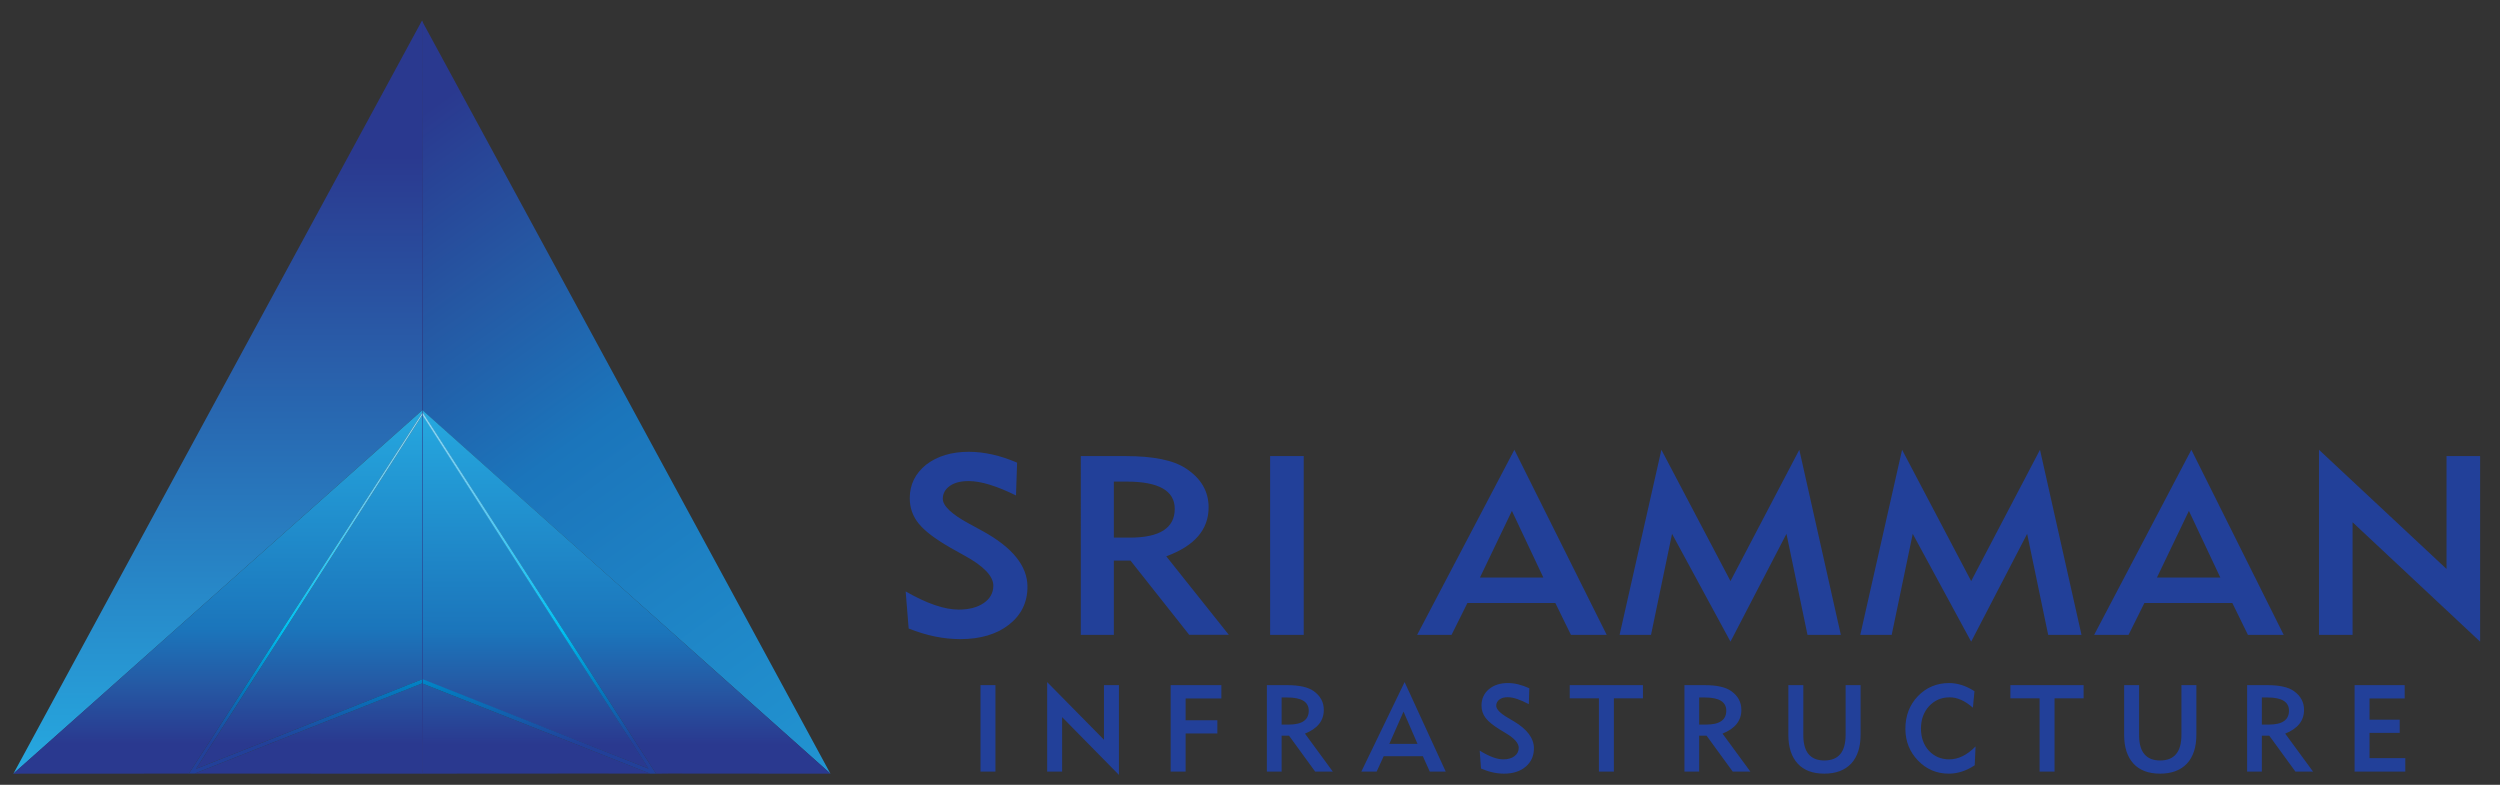 <?xml version="1.0" encoding="utf-8"?>
<!-- Generator: Adobe Illustrator 15.1.0, SVG Export Plug-In . SVG Version: 6.00 Build 0)  -->
<!DOCTYPE svg PUBLIC "-//W3C//DTD SVG 1.1//EN" "http://www.w3.org/Graphics/SVG/1.1/DTD/svg11.dtd">
<svg version="1.1" id="Layer_1" xmlns="http://www.w3.org/2000/svg" xmlns:xlink="http://www.w3.org/1999/xlink" x="0px" y="0px"
	 width="263.334px" height="82.667px" viewBox="0 0 263.334 82.667" enable-background="new 0 0 263.334 82.667"
	 xml:space="preserve">
<rect x="0" y="0" width="263.334" height="82.667" fill="#333333" stroke="none"/>
<path fill="#224099" d="M244.268,66.87h3.538v-11.86l13.434,12.578V48.042h-3.538v11.887l-13.434-12.552V66.87z M227.2,60.832
	l3.365-7.019l3.309,7.019H227.2z M224.209,66.87l1.666-3.352h9.266l1.64,3.352h3.767l-9.723-19.493L220.585,66.87H224.209z
	 M195.95,66.87h3.309l2.216-10.639l6.155,11.356l5.897-11.356l2.215,10.639h3.509l-4.371-19.493l-7.25,13.829l-7.277-13.829
	L195.95,66.87z M170.598,66.87h3.31l2.214-10.639l6.156,11.356l5.897-11.356l2.215,10.639h3.511l-4.373-19.493l-7.25,13.829
	l-7.278-13.829L170.598,66.87z M155.89,60.832l3.364-7.019l3.31,7.019H155.89z M152.898,66.87l1.669-3.352h9.263l1.64,3.352h3.769
	l-9.725-19.493l-10.24,19.493H152.898z M133.788,66.87h3.538V48.042h-3.538V66.87z M117.325,56.631v-5.903h1.352
	c3.366,0,5.063,0.957,5.063,2.872c0,2.021-1.582,3.031-4.747,3.031H117.325z M113.845,66.87h3.48V59.05h1.755l6.185,7.819h4.171
	l-6.588-8.271c2.963-1.09,4.459-2.792,4.459-5.159c0-1.701-0.806-3.057-2.388-4.095c-1.324-0.878-3.452-1.303-6.358-1.303h-4.717
	V66.87z M95.712,66.204c1.869,0.745,3.682,1.118,5.437,1.118c2.1,0,3.827-0.507,5.12-1.517c1.295-1.009,1.957-2.34,1.957-3.989
	c0-2.208-1.582-4.149-4.719-5.876l-1.466-0.799c-1.813-0.984-2.733-1.86-2.733-2.605c0-0.559,0.26-1.01,0.749-1.356
	c0.489-0.346,1.15-0.506,1.984-0.506c1.267,0,2.936,0.506,4.977,1.516l0.116-3.456c-1.785-0.771-3.482-1.144-5.093-1.144
	c-1.813,0-3.308,0.452-4.487,1.356c-1.151,0.931-1.726,2.102-1.726,3.536c0,1.012,0.316,1.915,0.978,2.713
	c0.662,0.797,1.784,1.622,3.307,2.5l1.526,0.852c1.985,1.09,2.992,2.154,2.992,3.136c0,0.772-0.346,1.386-1.007,1.836
	c-0.662,0.452-1.524,0.692-2.647,0.692c-1.495,0-3.364-0.638-5.58-1.915L95.712,66.204z"/>
<path fill="#224099" d="M248.016,81.275h5.343v-1.416h-3.769v-2.662h3.179v-1.391h-3.179V73.57h3.703v-1.402h-5.277V81.275z
	 M238.248,76.322v-2.854h0.603c1.5,0,2.256,0.463,2.256,1.388c0,0.979-0.705,1.467-2.114,1.467H238.248z M236.698,81.275h1.55
	v-3.783h0.783l2.754,3.783h1.856l-2.933-4.001c1.319-0.527,1.985-1.352,1.985-2.497c0-0.822-0.36-1.477-1.063-1.979
	c-0.59-0.426-1.537-0.63-2.83-0.63h-2.103V81.275z M225.319,72.167h-1.575v5.247c0,1.3,0.333,2.316,0.984,3.023
	c0.656,0.708,1.589,1.054,2.807,1.054c1.217,0,2.166-0.358,2.83-1.066c0.655-0.708,0.987-1.724,0.987-3.036v-5.222h-1.574v5.235
	c0,1.8-0.744,2.701-2.243,2.701c-1.473,0-2.216-0.888-2.216-2.662V72.167z M216.412,73.556h3.061v-1.389h-7.711v1.389h3.074v7.719
	h1.576V73.556z M208.093,78.625c-0.896,0.913-1.818,1.362-2.779,1.362c-0.858,0-1.576-0.309-2.14-0.913
	c-0.551-0.604-0.832-1.389-0.832-2.328c0-0.952,0.281-1.737,0.858-2.366c0.576-0.618,1.293-0.927,2.177-0.927
	c0.782,0,1.601,0.36,2.435,1.093l0.166-1.736c-0.885-0.579-1.781-0.862-2.677-0.862c-1.294,0-2.396,0.463-3.28,1.376
	c-0.884,0.928-1.319,2.072-1.319,3.436c0,1.326,0.448,2.443,1.334,3.358c0.883,0.913,1.961,1.374,3.24,1.374
	c0.936,0,1.846-0.294,2.729-0.885L208.093,78.625z M189.95,72.167h-1.576v5.247c0,1.3,0.333,2.316,0.987,3.023
	c0.651,0.708,1.587,1.054,2.805,1.054s2.164-0.358,2.831-1.066c0.652-0.708,0.986-1.724,0.986-3.036v-5.222h-1.577v5.235
	c0,1.8-0.741,2.701-2.24,2.701c-1.474,0-2.216-0.888-2.216-2.662V72.167z M178.979,76.322v-2.854h0.602
	c1.499,0,2.255,0.463,2.255,1.388c0,0.979-0.703,1.467-2.113,1.467H178.979z M177.43,81.275h1.55v-3.783h0.78l2.755,3.783h1.858
	l-2.935-4.001c1.32-0.527,1.986-1.352,1.986-2.497c0-0.822-0.358-1.477-1.064-1.979c-0.588-0.426-1.535-0.63-2.829-0.63h-2.102
	V81.275z M169.996,73.556h3.061v-1.389h-7.712v1.389h3.075v7.719h1.576V73.556z M156.002,80.954
	c0.832,0.359,1.641,0.538,2.423,0.538c0.934,0,1.702-0.243,2.278-0.73c0.577-0.491,0.871-1.134,0.871-1.931
	c0-1.067-0.703-2.006-2.099-2.843l-0.655-0.386c-0.808-0.476-1.217-0.902-1.217-1.261c0-0.27,0.115-0.489,0.333-0.656
	c0.218-0.168,0.512-0.245,0.884-0.245c0.563,0,1.307,0.245,2.216,0.733l0.053-1.673c-0.796-0.371-1.552-0.553-2.269-0.553
	c-0.808,0-1.474,0.22-1.999,0.656c-0.513,0.45-0.769,1.018-0.769,1.71c0,0.49,0.142,0.928,0.437,1.313
	c0.294,0.387,0.795,0.785,1.474,1.208l0.679,0.413c0.883,0.527,1.331,1.041,1.331,1.518c0,0.373-0.153,0.669-0.448,0.888
	c-0.295,0.218-0.679,0.334-1.179,0.334c-0.664,0-1.498-0.309-2.485-0.925L156.002,80.954z M146.34,78.355l1.499-3.396l1.473,3.396
	H146.34z M145.007,81.275l0.742-1.621h4.125l0.729,1.621h1.681l-4.33-9.429l-4.56,9.429H145.007z M134.998,76.322v-2.854h0.603
	c1.497,0,2.254,0.463,2.254,1.388c0,0.979-0.705,1.467-2.115,1.467H134.998z M133.446,81.275h1.552v-3.783h0.78l2.754,3.783h1.857
	l-2.933-4.001c1.319-0.527,1.985-1.352,1.985-2.497c0-0.822-0.358-1.477-1.063-1.979c-0.59-0.426-1.537-0.63-2.832-0.63h-2.101
	V81.275z M123.31,81.275h1.575V77.26h3.343v-1.389h-3.343V73.57h3.766v-1.402h-5.341V81.275z M110.303,81.275h1.575v-5.738
	l5.984,6.084v-9.453h-1.576v5.75l-5.983-6.071V81.275z M103.279,81.275h1.575v-9.107h-1.575V81.275z"/>
<g>
	<defs>
		<path id="SVGID_1_" d="M72.826,81.482l14.645,0.003L72.826,81.482z M44.494,2.28v40.779v0.154l42.979,38.283L44.429,2.16
			L44.494,2.28z"/>
	</defs>
	<clipPath id="SVGID_2_">
		<use xlink:href="#SVGID_1_"  overflow="visible"/>
	</clipPath>
	
		<linearGradient id="SVGID_3_" gradientUnits="userSpaceOnUse" x1="-148.696" y1="462.894" x2="-148.157" y2="462.894" gradientTransform="matrix(131.07 180.869 -168.189 121.881 97381.953 -29519.055)">
		<stop  offset="0" style="stop-color:#2A398F"/>
		<stop  offset="0.08" style="stop-color:#2A398F"/>
		<stop  offset="0.24" style="stop-color:#2559A4"/>
		<stop  offset="0.39" style="stop-color:#1B75BB"/>
		<stop  offset="1" style="stop-color:#26A9E0"/>
	</linearGradient>
	<polygon clip-path="url(#SVGID_2_)" fill="url(#SVGID_3_)" points="3.651,29.477 59.25,100.403 128.25,54.178 72.651,-16.747 	"/>
</g>
<g>
	<defs>
		<path id="SVGID_4_" d="M44.471,71.985l-0.002,9.507l17.968-0.012l6.049,0.009L44.471,71.985z M44.469,43.631v27.904v0.058
			l23.857,9.375L44.469,43.631z M44.469,43.174V43.2v0.203L69.11,81.496l1.348-0.015l17.012,0.015l-0.05-0.057L44.469,43.174z"/>
	</defs>
	<clipPath id="SVGID_5_">
		<use xlink:href="#SVGID_4_"  overflow="visible"/>
	</clipPath>
	
		<linearGradient id="SVGID_6_" gradientUnits="userSpaceOnUse" x1="-153.635" y1="462.466" x2="-153.095" y2="462.466" gradientTransform="matrix(0 -71.273 73.636 0 -33988.023 -10868.549)">
		<stop  offset="0" style="stop-color:#2A398F"/>
		<stop  offset="0.08" style="stop-color:#2A398F"/>
		<stop  offset="0.24" style="stop-color:#2559A4"/>
		<stop  offset="0.39" style="stop-color:#1B75BB"/>
		<stop  offset="1" style="stop-color:#26A9E0"/>
	</linearGradient>
	<rect x="44.469" y="43.174" clip-path="url(#SVGID_5_)" fill="url(#SVGID_6_)" width="43" height="38.321"/>
</g>
<g>
	<defs>
		<polygon id="SVGID_7_" points="44.406,73.326 44.406,81.474 44.435,81.474 		"/>
	</defs>
	<clipPath id="SVGID_8_">
		<use xlink:href="#SVGID_7_"  overflow="visible"/>
	</clipPath>
	
		<linearGradient id="SVGID_9_" gradientUnits="userSpaceOnUse" x1="-150.915" y1="444.776" x2="-149.915" y2="444.776" gradientTransform="matrix(-40.899 0 0 -15.095 -6127.861 6791.314)">
		<stop  offset="0" style="stop-color:#2A398F"/>
		<stop  offset="0.08" style="stop-color:#2A398F"/>
		<stop  offset="0.24" style="stop-color:#2559A4"/>
		<stop  offset="0.39" style="stop-color:#1B75BB"/>
		<stop  offset="1" style="stop-color:#26A9E0"/>
	</linearGradient>
	<rect x="44.406" y="73.326" clip-path="url(#SVGID_8_)" fill="url(#SVGID_9_)" width="0.028" height="8.148"/>
</g>
<rect x="227.915" y="164.295" fill="#FFFFFF" width="0.792" height="0.002"/>
<g>
	<defs>
		<polygon id="SVGID_10_" points="44.494,43.43 44.46,43.667 68.298,80.954 44.493,71.532 44.494,71.975 44.491,72 68.466,81.49 
			69.108,81.49 44.494,43.403 		"/>
	</defs>
	<clipPath id="SVGID_11_">
		<use xlink:href="#SVGID_10_"  overflow="visible"/>
	</clipPath>
	
		<linearGradient id="SVGID_12_" gradientUnits="userSpaceOnUse" x1="-153.635" y1="462.842" x2="-153.095" y2="462.842" gradientTransform="matrix(0 -71.264 42.289 0 -19516.596 -10867.215)">
		<stop  offset="0" style="stop-color:#224099"/>
		<stop  offset="0.08" style="stop-color:#224099"/>
		<stop  offset="0.23" style="stop-color:#037BC0"/>
		<stop  offset="0.39" style="stop-color:#00C0F2"/>
		<stop  offset="0.71" style="stop-color:#5BCAF4"/>
		<stop  offset="1" style="stop-color:#8DD7F7"/>
	</linearGradient>
	<rect x="44.46" y="43.403" clip-path="url(#SVGID_11_)" fill="url(#SVGID_12_)" width="24.648" height="38.087"/>
</g>
<g>
	<defs>
		<polygon id="SVGID_13_" points="1.411,81.497 44.486,43.2 44.521,2.28 44.454,2.16 		"/>
	</defs>
	<clipPath id="SVGID_14_">
		<use xlink:href="#SVGID_13_"  overflow="visible"/>
	</clipPath>
	
		<linearGradient id="SVGID_15_" gradientUnits="userSpaceOnUse" x1="-147.777" y1="461.453" x2="-147.238" y2="461.453" gradientTransform="matrix(0 146.982 -73.814 0 34084.43 21722.764)">
		<stop  offset="0" style="stop-color:#2A398F"/>
		<stop  offset="0.18" style="stop-color:#2A398F"/>
		<stop  offset="1" style="stop-color:#26A9E0"/>
	</linearGradient>
	<rect x="1.411" y="2.16" clip-path="url(#SVGID_14_)" fill="url(#SVGID_15_)" width="43.109" height="79.336"/>
</g>
<g>
	<defs>
		<path id="SVGID_16_" d="M20.493,81.487l23.999,0.005l0.001-9.525L20.493,81.487z M20.659,80.977l23.835-9.43l-0.013-27.83
			L20.659,80.977z M1.386,81.497l18.503-0.01L44.46,43.526l0.021-0.318L1.386,81.497z"/>
	</defs>
	<clipPath id="SVGID_17_">
		<use xlink:href="#SVGID_16_"  overflow="visible"/>
	</clipPath>
	
		<linearGradient id="SVGID_18_" gradientUnits="userSpaceOnUse" x1="-153.621" y1="462.88" x2="-153.081" y2="462.88" gradientTransform="matrix(0 -71.549 73.815 0 -34144.477 -10909.859)">
		<stop  offset="0" style="stop-color:#2A398F"/>
		<stop  offset="0.08" style="stop-color:#2A398F"/>
		<stop  offset="0.24" style="stop-color:#2559A4"/>
		<stop  offset="0.39" style="stop-color:#1B75BB"/>
		<stop  offset="1" style="stop-color:#26A9E0"/>
	</linearGradient>
	<rect x="1.386" y="43.208" clip-path="url(#SVGID_17_)" fill="url(#SVGID_18_)" width="43.108" height="38.289"/>
</g>
<path fill="#FFFFFF" d="M164.359,164.305h0.79H164.359z"/>
<g>
	<defs>
		<polygon id="SVGID_19_" points="19.889,81.487 20.493,81.487 44.494,71.975 44.494,71.536 20.659,80.977 44.486,43.709 
			44.486,43.479 		"/>
	</defs>
	<clipPath id="SVGID_20_">
		<use xlink:href="#SVGID_19_"  overflow="visible"/>
	</clipPath>
	
		<linearGradient id="SVGID_21_" gradientUnits="userSpaceOnUse" x1="-153.62" y1="463.261" x2="-153.08" y2="463.261" gradientTransform="matrix(0 -71.561 42.131 0 -19485.627 -10911.691)">
		<stop  offset="0" style="stop-color:#224099"/>
		<stop  offset="0.08" style="stop-color:#224099"/>
		<stop  offset="0.23" style="stop-color:#037BC0"/>
		<stop  offset="0.39" style="stop-color:#00C0F2"/>
		<stop  offset="0.71" style="stop-color:#5BCAF4"/>
		<stop  offset="1" style="stop-color:#8DD7F7"/>
	</linearGradient>
	<rect x="19.889" y="43.479" clip-path="url(#SVGID_20_)" fill="url(#SVGID_21_)" width="24.604" height="38.008"/>
</g>
<polygon fill="#2B388F" points="44.468,2.323 44.468,81.088 44.494,81.113 44.522,81.088 44.522,2.323 44.494,2.298 "/>
</svg>
